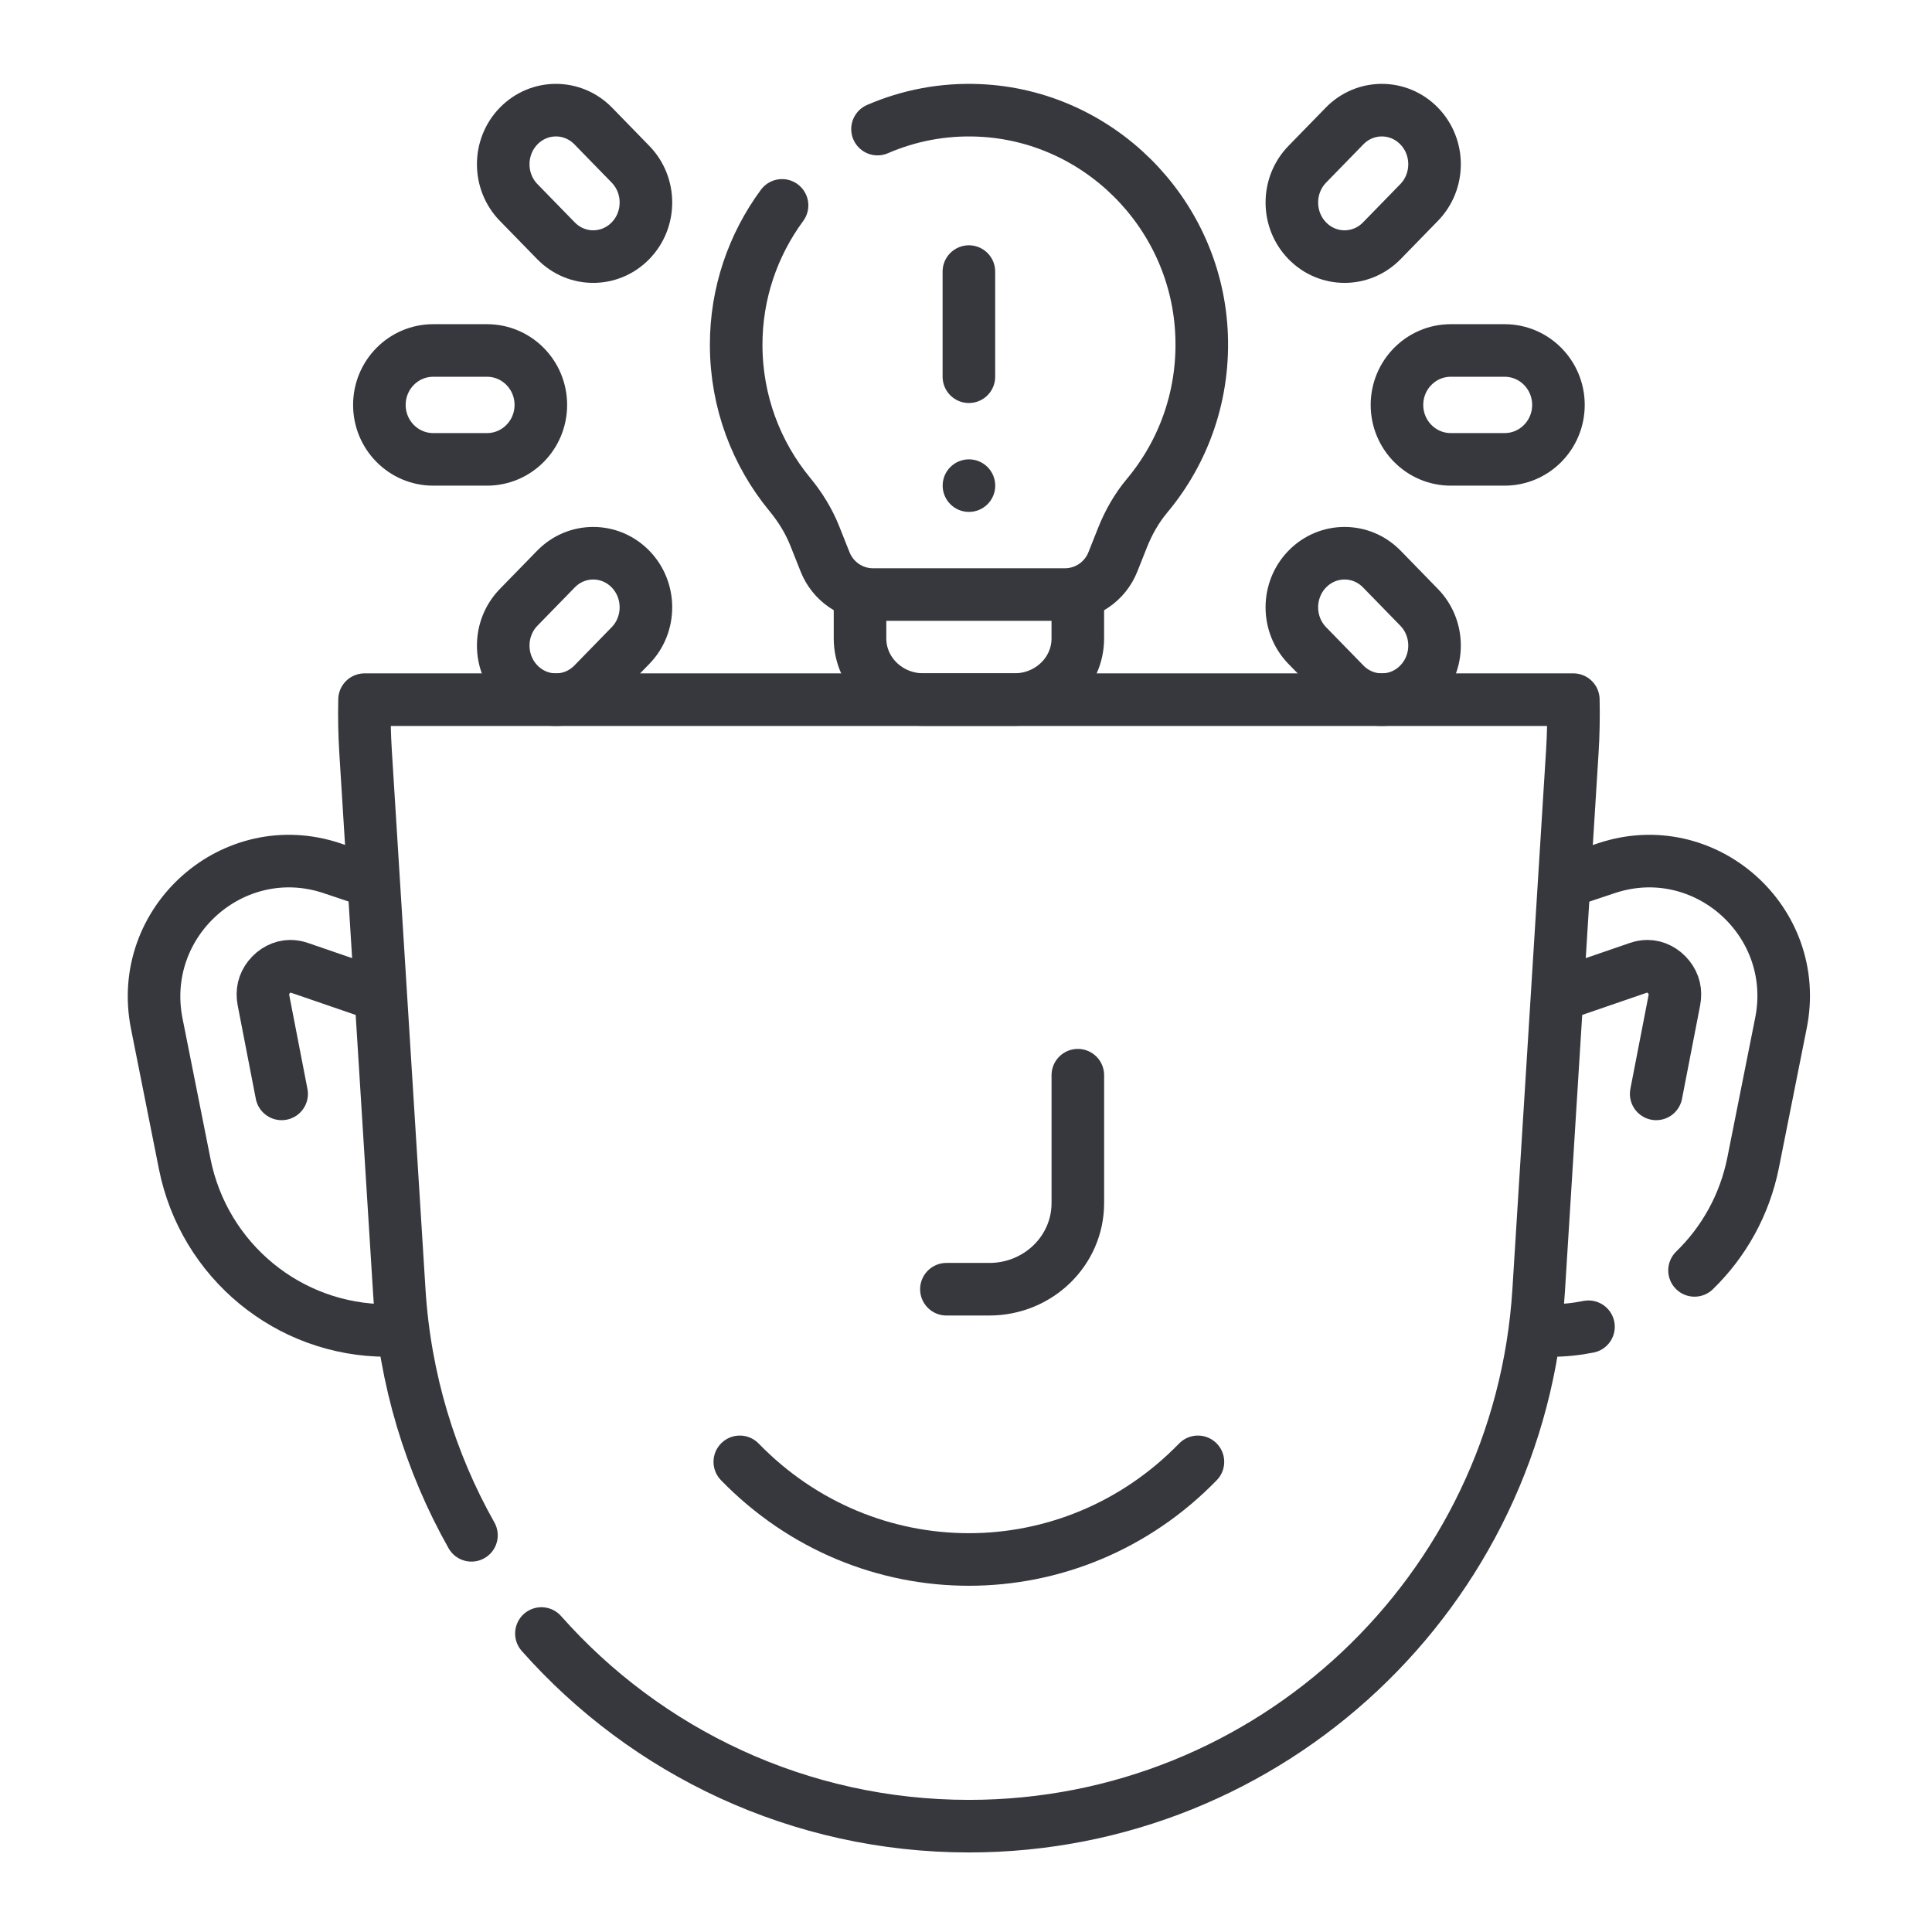 <?xml version="1.0" encoding="UTF-8"?> <svg xmlns="http://www.w3.org/2000/svg" width="141" height="141" viewBox="0 0 141 141" fill="none"><path d="M20.554 79.833L19.233 73.025C19.108 72.381 19.242 71.805 19.633 71.314C20.03 70.814 20.611 70.516 21.187 70.516C21.405 70.516 21.625 70.555 21.86 70.635L27.683 72.636" stroke="#36383D" stroke-width="3.837" stroke-miterlimit="10" stroke-linecap="round" stroke-linejoin="round"></path><path d="M120.871 79.833L122.192 73.025C122.317 72.381 122.183 71.805 121.792 71.314C121.395 70.814 120.814 70.516 120.238 70.516C120.02 70.516 119.8 70.555 119.565 70.635L113.742 72.636" stroke="#36383D" stroke-width="3.837" stroke-miterlimit="10" stroke-linecap="round" stroke-linejoin="round"></path><path d="M78.662 78.469V87.803C78.662 91.275 75.77 94.089 72.203 94.089H69.07" stroke="#36383D" stroke-width="3.837" stroke-miterlimit="10" stroke-linecap="round" stroke-linejoin="round"></path><path d="M87.426 106.688C78.193 116.188 63.225 116.188 53.992 106.688" stroke="#36383D" stroke-width="3.837" stroke-miterlimit="10" stroke-linecap="round" stroke-linejoin="round"></path><path d="M39.513 119.216C47.167 127.862 58.341 133.276 70.715 133.276C92.713 133.276 110.92 116.166 112.292 94.203L114.748 54.886C114.829 53.601 114.853 52.325 114.824 51.062H26.605C26.576 52.325 26.601 53.601 26.681 54.886L29.138 94.203C29.543 100.678 31.41 106.732 34.407 112.049" stroke="#36383D" stroke-width="3.837" stroke-miterlimit="10" stroke-linecap="round" stroke-linejoin="round"></path><path d="M57.075 14.989C54.961 17.859 53.717 21.402 53.727 25.2C53.737 29.337 55.205 33.128 57.639 36.081C58.394 36.996 59.024 38.009 59.463 39.113L60.215 41.006C60.786 42.446 62.171 43.391 63.711 43.391H77.723C79.263 43.391 80.648 42.446 81.22 41.006L81.921 39.241C82.361 38.134 82.952 37.09 83.715 36.178C86.415 32.951 87.952 28.704 87.676 24.093C87.156 15.414 80.116 8.447 71.494 8.057C68.836 7.936 66.311 8.437 64.042 9.421" stroke="#36383D" stroke-width="3.837" stroke-miterlimit="10" stroke-linecap="round" stroke-linejoin="round"></path><path d="M78.66 43.383V46.597C78.66 49.059 76.592 51.056 74.041 51.056H67.385C64.834 51.056 62.766 49.059 62.766 46.597V43.383" stroke="#36383D" stroke-width="3.837" stroke-miterlimit="10" stroke-linecap="round" stroke-linejoin="round"></path><path d="M70.711 19.82V27.494" stroke="#36383D" stroke-width="3.837" stroke-miterlimit="10" stroke-linecap="round" stroke-linejoin="round"></path><circle cx="70.715" cy="35.442" r="1.918" fill="#36383D"></circle><path d="M109.809 33.525H105.881C103.712 33.525 101.953 31.746 101.953 29.552C101.953 27.357 103.712 25.578 105.881 25.578H109.809C111.979 25.578 113.737 27.357 113.737 29.552C113.737 31.746 111.978 33.525 109.809 33.525Z" stroke="#36383D" stroke-width="3.837" stroke-miterlimit="10" stroke-linecap="round" stroke-linejoin="round"></path><path d="M103.568 14.779L100.848 17.57C99.346 19.112 96.91 19.112 95.408 17.57C93.906 16.029 93.906 13.529 95.408 11.987L98.128 9.195C99.63 7.654 102.066 7.654 103.568 9.195C105.071 10.737 105.071 13.237 103.568 14.779Z" stroke="#36383D" stroke-width="3.837" stroke-miterlimit="10" stroke-linecap="round" stroke-linejoin="round"></path><path d="M103.568 44.323L100.848 41.531C99.346 39.99 96.91 39.99 95.408 41.531C93.906 43.073 93.906 45.573 95.408 47.115L98.128 49.906C99.63 51.448 102.066 51.448 103.568 49.906C105.071 48.365 105.071 45.865 103.568 44.323Z" stroke="#36383D" stroke-width="3.837" stroke-miterlimit="10" stroke-linecap="round" stroke-linejoin="round"></path><path d="M31.616 33.525H35.543C37.713 33.525 39.471 31.746 39.471 29.552C39.471 27.357 37.713 25.578 35.543 25.578H31.616C29.446 25.578 27.688 27.357 27.688 29.552C27.688 31.746 29.446 33.525 31.616 33.525Z" stroke="#36383D" stroke-width="3.837" stroke-miterlimit="10" stroke-linecap="round" stroke-linejoin="round"></path><path d="M37.853 14.779L40.574 17.57C42.076 19.112 44.511 19.112 46.014 17.57C47.516 16.029 47.516 13.529 46.014 11.987L43.294 9.195C41.791 7.654 39.356 7.654 37.853 9.195C36.351 10.737 36.351 13.237 37.853 14.779Z" stroke="#36383D" stroke-width="3.837" stroke-miterlimit="10" stroke-linecap="round" stroke-linejoin="round"></path><path d="M37.853 44.323L40.574 41.531C42.076 39.99 44.511 39.99 46.014 41.531C47.516 43.073 47.516 45.573 46.014 47.115L43.294 49.906C41.791 51.448 39.356 51.448 37.853 49.906C36.351 48.365 36.351 45.865 37.853 44.323Z" stroke="#36383D" stroke-width="3.837" stroke-miterlimit="10" stroke-linecap="round" stroke-linejoin="round"></path><path d="M123.669 92.715C125.799 90.647 127.331 87.939 127.946 84.85L129.978 74.654C131.458 67.228 124.392 60.968 117.234 63.363L114.281 64.35" stroke="#36383D" stroke-width="3.837" stroke-miterlimit="10" stroke-linecap="round" stroke-linejoin="round"></path><path d="M112.094 97.102H113.18C114.117 97.102 115.036 97.008 115.93 96.828" stroke="#36383D" stroke-width="3.837" stroke-miterlimit="10" stroke-linecap="round" stroke-linejoin="round"></path><path d="M27.193 64.357L24.23 63.365C17.046 60.959 9.956 67.247 11.441 74.706L13.48 84.946C14.887 92.013 21.063 97.099 28.237 97.099H29.329" stroke="#36383D" stroke-width="3.837" stroke-miterlimit="10" stroke-linecap="round" stroke-linejoin="round"></path></svg> 